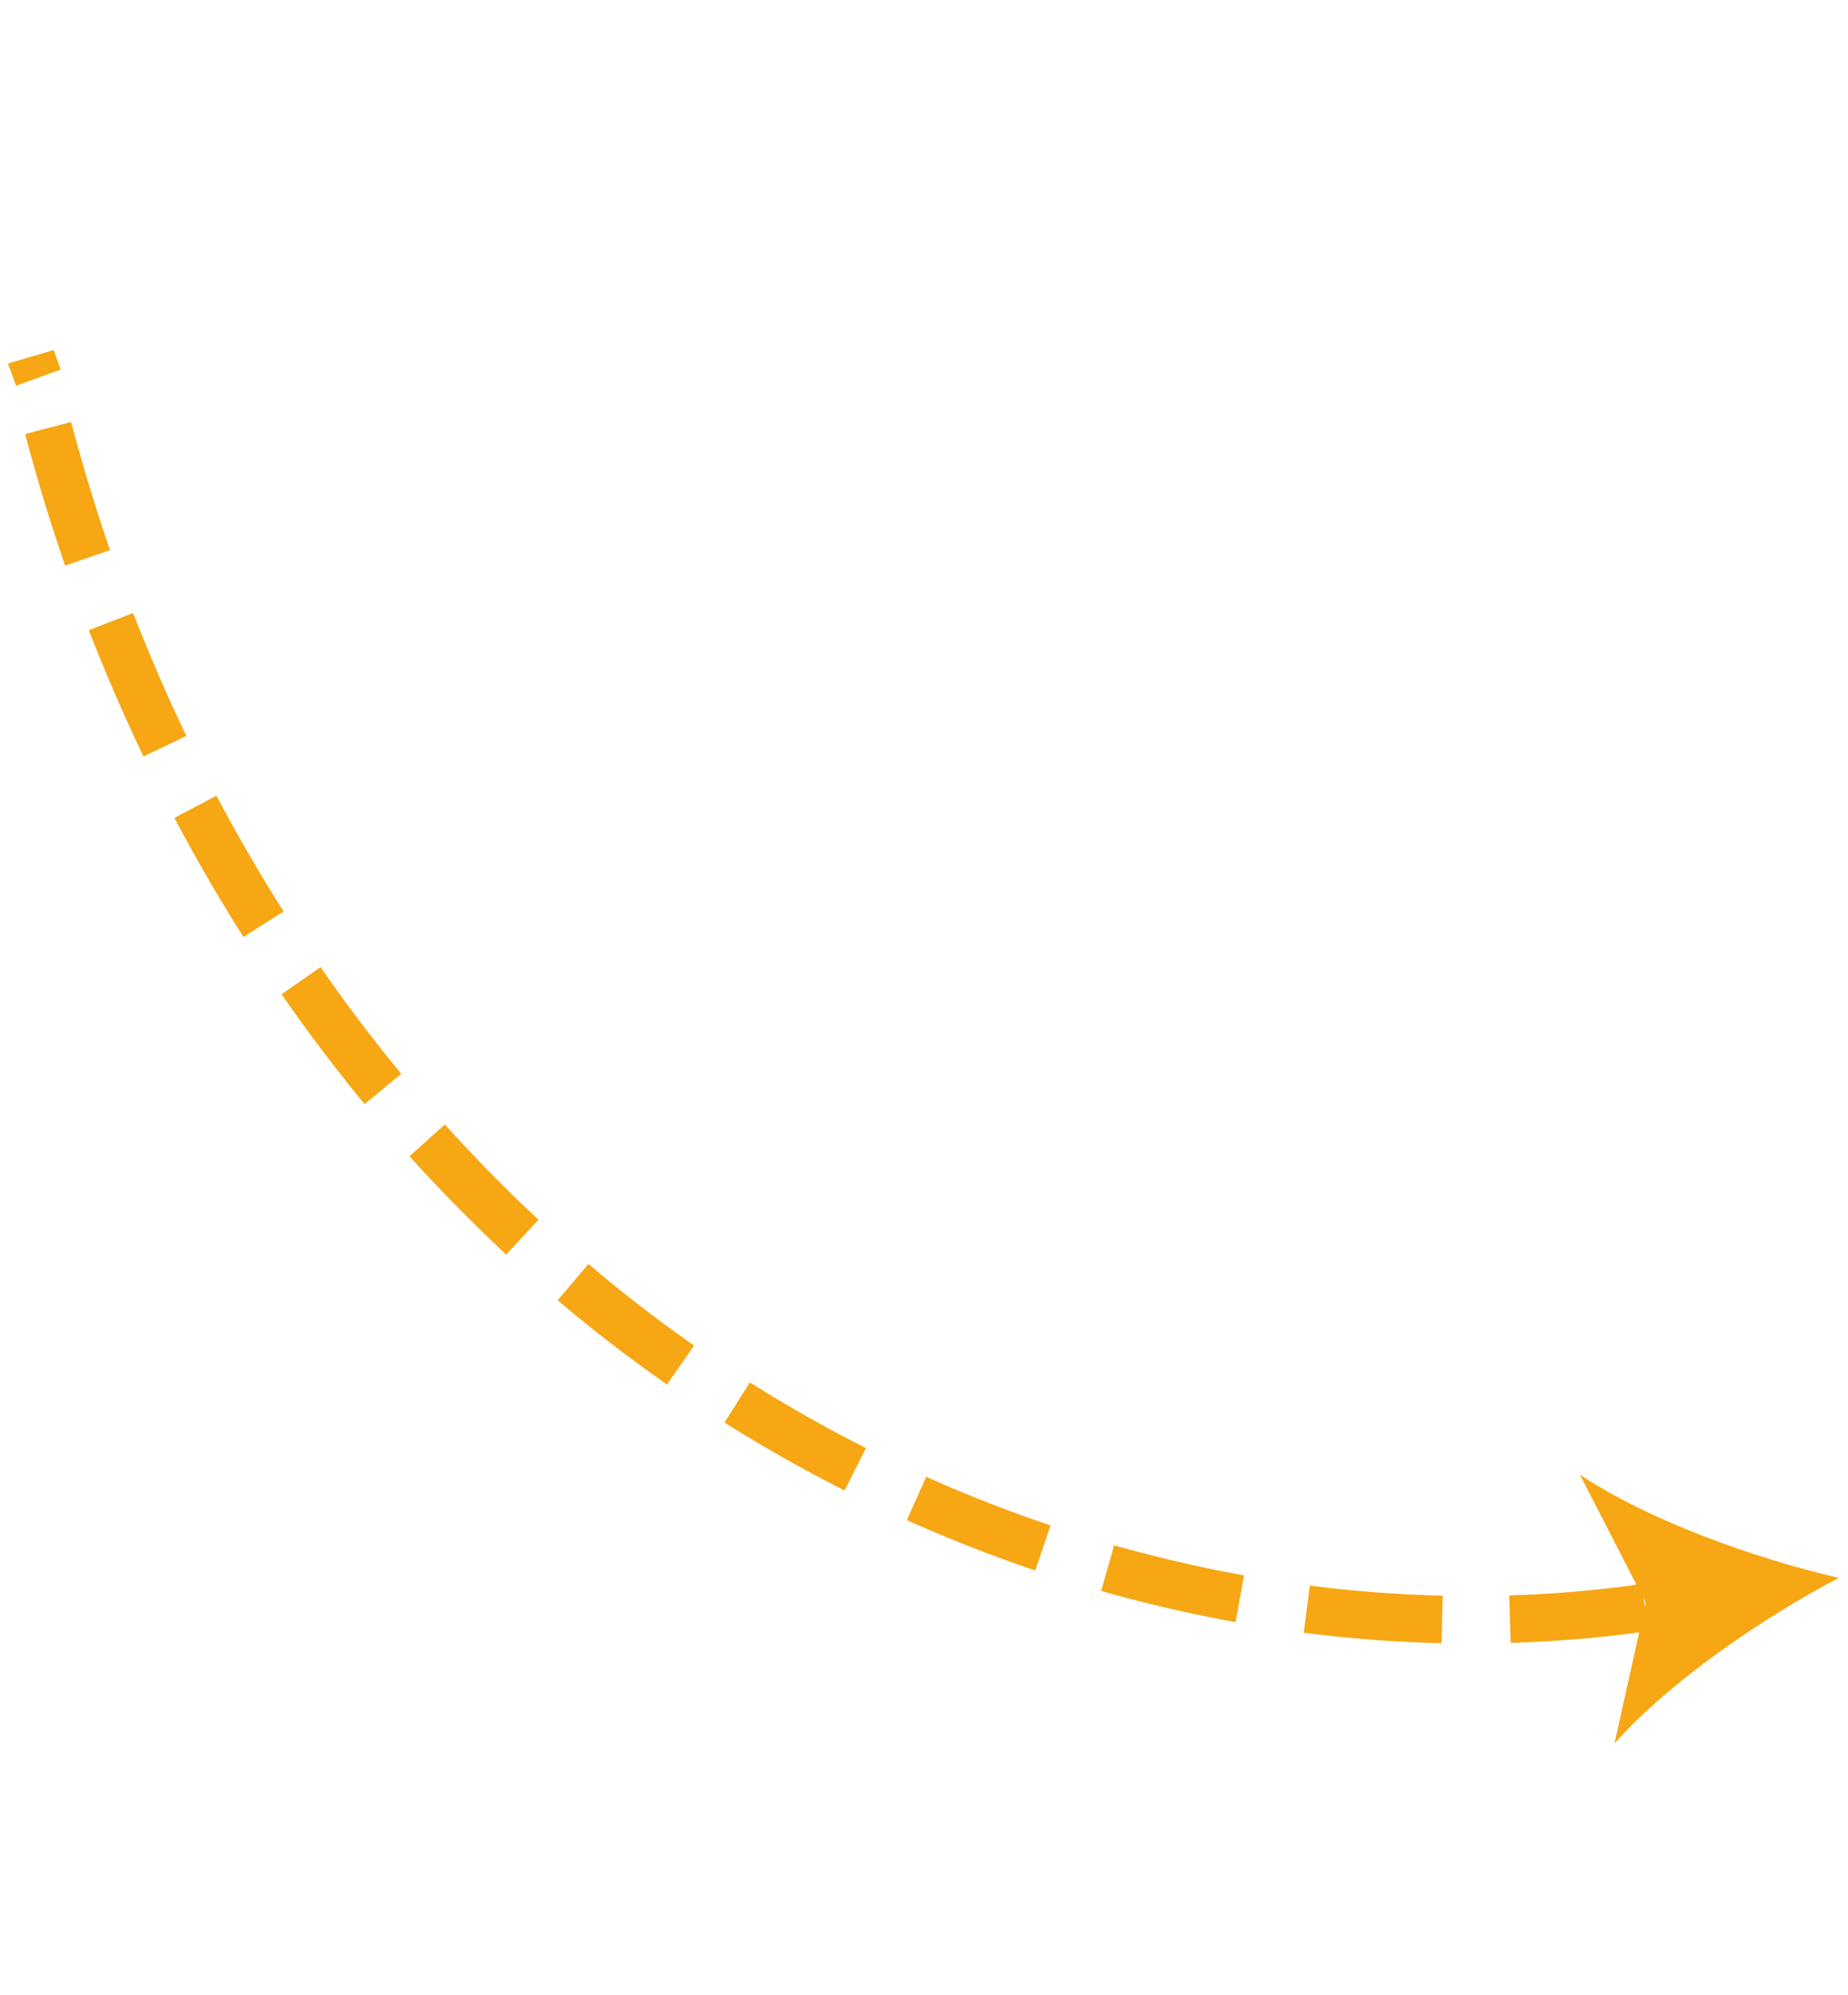 <svg xmlns="http://www.w3.org/2000/svg" width="211.06" height="227.751" viewBox="0 0 211.06 227.751">
  <g id="arrow" transform="matrix(0.951, -0.309, 0.309, 0.951, 0.003, 41.792)">
    <g id="Group_563" data-name="Group 563" transform="translate(-0.003)">
      <path id="Path_225" data-name="Path 225" d="M134.56,195.528c-.628-.078-1.248-.178-1.852-.287-2.139-.4-4.309-.86-6.449-1.364-2.4-.566-4.829-1.209-7.216-1.9l1.519-5.208c2.294.667,4.627,1.287,6.945,1.829,2.054.488,4.139.922,6.2,1.31.5.093,1.015.171,1.535.24Zm-21.237-11.084-1.8,5.123a151.643,151.643,0,0,1-14.595-6l2.317-4.906A146.416,146.416,0,0,0,113.323,184.444Zm-20.865-9.216-2.565,4.782c-4.588-2.465-9.13-5.2-13.5-8.131l3.023-4.5C83.637,170.206,88.024,172.849,92.458,175.228ZM73.2,162.975l-3.24,4.356c-4.185-3.116-8.286-6.48-12.176-10l3.635-4.023C65.183,156.712,69.144,159.959,73.2,162.975ZM55.882,148.062l-3.821,3.852c-3.713-3.689-7.293-7.6-10.642-11.611l4.17-3.472C48.821,140.714,52.286,144.5,55.882,148.062Zm-15.044-17.2-4.325,3.271c-2.589-3.426-5.077-6.983-7.379-10.58-.512-.806-1.023-1.612-1.519-2.426l4.619-2.852c.488.783.977,1.566,1.473,2.348C35.932,124.112,38.334,127.554,40.838,130.863ZM28.375,111.711l-4.743,2.635c-2.519-4.534-4.883-9.27-7.03-14.083l4.953-2.209C23.639,102.72,25.933,107.317,28.375,111.711ZM18.609,91.017l-5.046,1.992c-1.907-4.829-3.635-9.82-5.146-14.858l5.193-1.566C15.074,81.483,16.764,86.335,18.609,91.017Zm-7.053-21.78L6.3,70.586C5.006,65.563,3.9,60.394,3,55.224l5.348-.93C9.223,59.324,10.3,64.347,11.556,69.237Zm-4.371-22.5-5.379.721C1.123,42.3.619,37.048.325,31.817l5.418-.3C6.029,36.6,6.518,41.722,7.184,46.737ZM5.456,23.872l-5.426.1c-.093-5.208.008-10.487.3-15.7l5.418.31C5.464,13.657,5.363,18.8,5.456,23.872ZM6.471,2.519l-5.426.186L.968.442H.929L.976,0l5.41.163Z" transform="translate(0.003)" fill="#f6a713"/>
    </g>
    <g id="Group_564" data-name="Group 564" transform="matrix(0.848, 0.53, -0.53, 0.848, 132.495, 176.139)">
      <path id="Path_226" data-name="Path 226" d="M188,237.066c-9.859.171-22.671-1.1-31.553-4.286L167.3,245.158l.419,16.455C172.083,253.25,180.64,243.623,188,237.066Z" transform="translate(-156.45 -232.78)" fill="#f6a713"/>
    </g>
  </g>
</svg>
